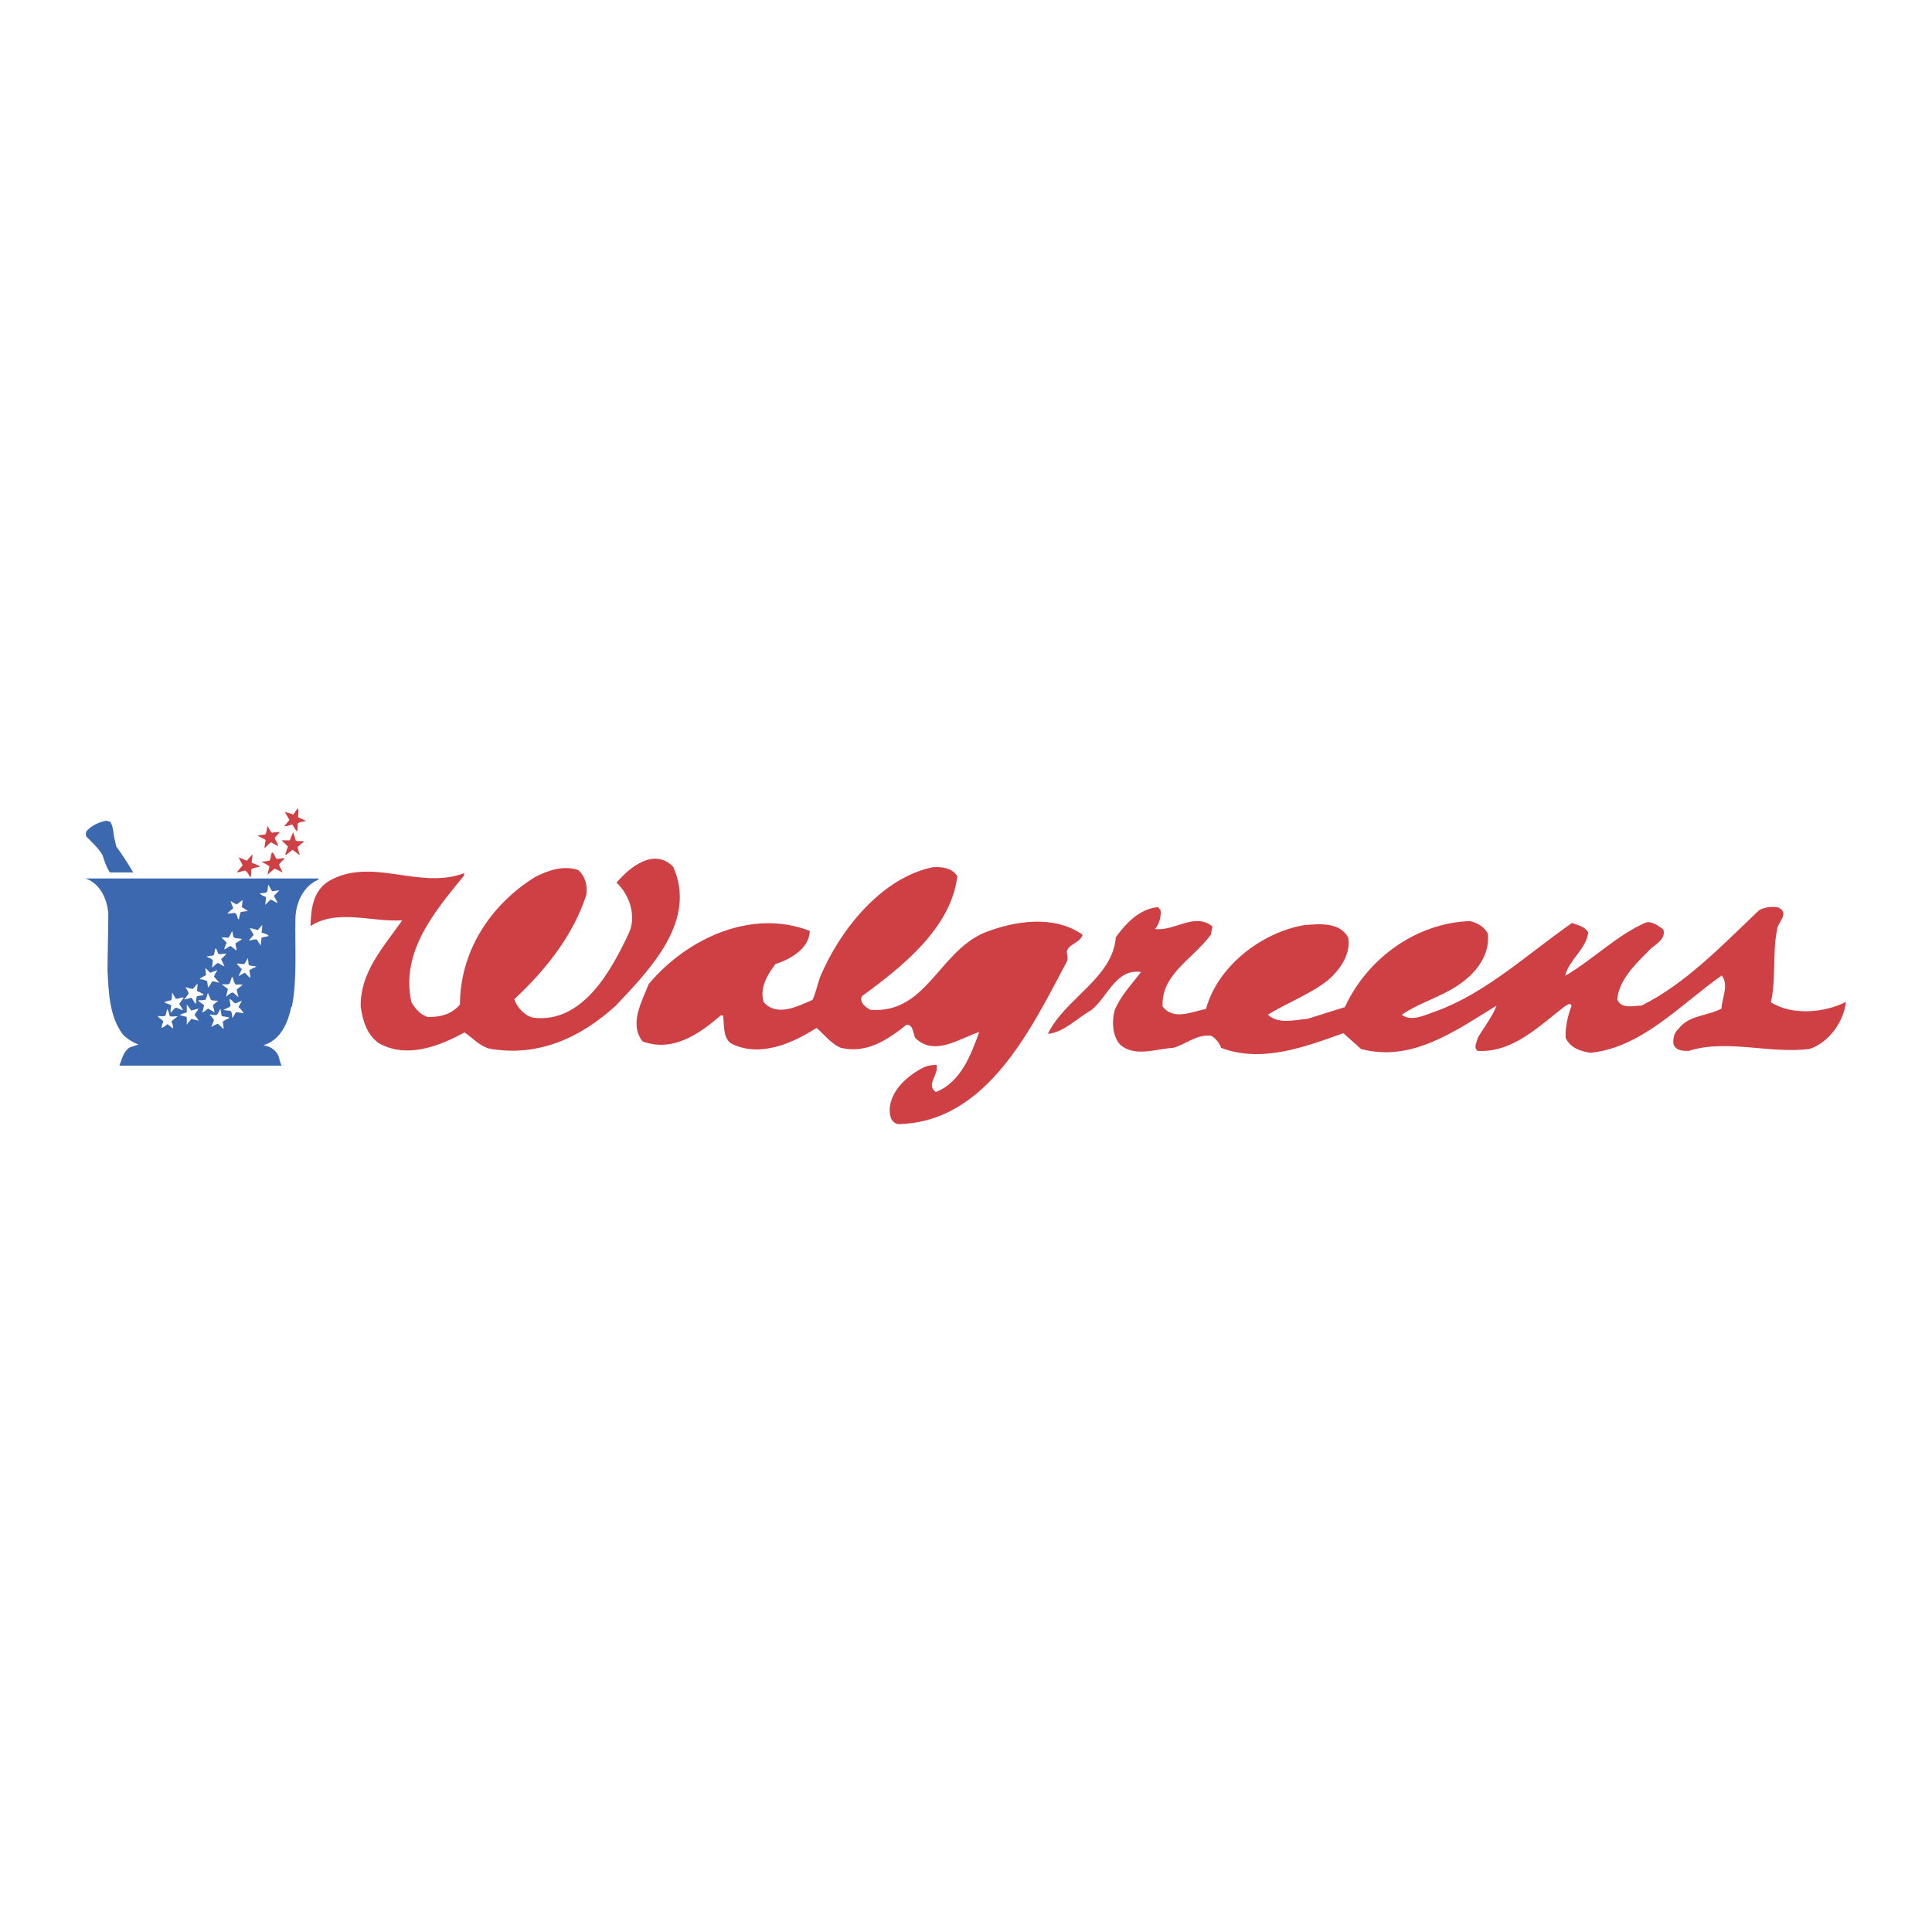 <?xml version="1.0" encoding="utf-8"?>
<!-- Generator: Adobe Illustrator 18.1.1, SVG Export Plug-In . SVG Version: 6.00 Build 0)  -->
<svg version="1.1" id="Layer_1" xmlns="http://www.w3.org/2000/svg" xmlns:xlink="http://www.w3.org/1999/xlink" x="0px" y="0px"
	 viewBox="-153 154.2 512 512" enable-background="new -153 154.2 512 512" xml:space="preserve">
<g>
	<polygon fill="#FFFFFF" points="-153,154.2 359,154.2 359,666.2 -153,666.2 	"/>
	<path fill="#CF4044" d="M-74,368.4c0.2,0.9,0,1.6,0,2.4l2.1,0.9l0,0c-0.7,0.3-1.6,0.3-2.2,0.7c0,0.9,0,1.5-0.2,2.2
		c-0.3-0.5-0.9-1.2-1.2-1.9c-0.9,0.2-1.5,0.5-2.2,0.5l1.4-1.7l-1.2-2.1c0.7,0.2,1.6,0.3,2.2,0.7C-74.9,369.6-74.6,368.9-74,368.4
		L-74,368.4z"/>
	<path fill="#3B68AF" d="M-123.7,372.1c0.9,1.6,0.7,3.6,1.2,5l0.3,1.4c1.6,2.2,3.1,4.5,4.5,6.9h-6.2c-0.9-1.4-1.4-2.9-1.9-4.5
		c-1-1.9-2.9-3.5-4.3-5c-0.2-0.3-0.2-1,0-1.4c1.4-1.6,3.3-2.4,5.2-2.8C-124.6,371.8-124,371.8-123.7,372.1L-123.7,372.1z"/>
	<path fill="#CF4044" d="M-80.9,374.9c0.7-0.2,1.6-0.2,2.1-0.2l-1.4,1.5c0.2,0.9,0.9,1.4,0.9,2.2c-0.7-0.3-1.4-0.7-1.9-1
		c-0.7,0.5-1,1-1.7,1.6c0-0.7,0.2-1.4,0.3-2.2c-0.7-0.5-1.6-0.7-2.1-1.2l2.1-0.3c0.3-0.7,0.3-1.6,0.5-2.2
		C-81.8,373.5-81.5,374.4-80.9,374.9L-80.9,374.9z"/>
	<path fill="#CF4044" d="M-74.6,377c0.7,0.2,1.5,0,2.2,0.2l-1.7,1.4c0,0.9,0.5,1.6,0.5,2.2l-1.9-1.4c-0.5,0.5-1.2,0.9-1.7,1.4
		l-0.2-0.2l0.7-2.1l-1.7-1.6h2.2c0.3-0.7,0.5-1.4,0.9-2.1L-74.6,377L-74.6,377z"/>
	<path fill="#CF4044" d="M-79.7,381.8c0.7,0,1.6-0.2,2.2-0.2l-1.6,1.7l1,2.1c-0.7-0.3-1.4-0.7-2.1-1c-0.7,0.5-1.2,1-1.9,1.6l0.5-2.2
		c-0.7-0.5-1.4-0.9-2.1-1.2l2.1-0.3c0.5-0.7,0.3-1.6,0.7-2.2C-80.2,380.4-80.2,381.3-79.7,381.8L-79.7,381.8z"/>
	<path fill="#CF4044" d="M-86.1,380.6c0,0.9-0.2,1.6-0.2,2.2l2.1,0.9v0.2c-0.7,0.2-1.6,0.2-2.2,0.7c0,0.9,0,1.4-0.2,2.2l0,0
		c-0.5-0.7-0.7-1.4-1.4-1.9l-2.1,0.5v-0.2l1.4-1.7c-0.3-0.7-0.9-1.6-1-2.1l2.1,0.9l0.2-0.2C-87,381.6-86.6,381.1-86.1,380.6
		L-86.1,380.6z"/>
	<path fill="#3B68AF" d="M-121.3,436.6v-0.2c0.7-1.7,1-3.6,2.8-4.7c0.9-0.2,1.5-0.5,2.2-0.7c-1.4-0.5-2.9-1.4-4.1-2.6
		c-3.6-4.8-3.8-11-4.1-16.9c0-4.8,0.2-10.2,0.2-15.2c-0.3-3.8-2.1-7.9-6-9.3h61.7v0.2l-0.2,0.2c-3.8,1.7-5.7,5.9-5.9,9.8
		c-0.2,7.8,0.5,16.2-0.9,23.6c0.2,0-0.2,0.2-0.2,0.2c-0.9,4.3-2.8,8.8-7.4,10.2l0,0c2.1,0.3,4,1.7,4.3,4l0.5,1.4H-121.3
		L-121.3,436.6z"/>
	<path fill="#FFFFFF" d="M-80.9,390.4c0.7,0,1.2-0.3,1.9-0.2l-1.4,1.4c0.3,0.7,0.7,1.2,1,1.9c-0.7-0.2-1.2-0.7-1.9-0.9l-1.4,1.4
		l0.2-2.1c-0.7-0.2-1.2-0.5-1.7-0.9l0,0c0.7-0.3,2.1,0.2,2.1-1l0.2-1.4L-80.9,390.4L-80.9,390.4z"/>
	<path fill="#FFFFFF" d="M-87.3,395.6l-1.9,0.3c-0.3,0.5-0.3,1.2-0.5,1.9h-0.2c-0.2-0.5-0.3-1.4-0.9-1.7c-0.3,0.2-0.7,0-1,0.2
		c-0.3-0.2-0.7,0.2-0.9,0c0.5-0.7,1-0.9,1.5-1.4c-0.2-0.7-0.5-1.2-0.7-1.9l0,0l1.6,0.9l1.6-1.2l-0.2,1.9L-87.3,395.6L-87.3,395.6z"
		/>
	<path fill="#FFFFFF" d="M-83.7,401.3c0.5,0.3,1.4,0.3,1.9,0.9c-0.5,0.3-1.2,0.2-1.9,0.5c0,0.7-0.2,1.4-0.2,2.1
		c-0.3-0.5-0.7-1-1-1.6c-0.7-0.2-1.4,0.2-2.1,0.3c0.3-0.7,0.9-1,1.2-1.6l-1-1.7c0.7,0,1.4,0.3,2.1,0.5l1.2-1.4
		C-83.5,399.9-83.5,400.6-83.7,401.3L-83.7,401.3z"/>
	<path fill="#FFFFFF" d="M-90.6,402.8l1.6,0.2v0.2l-1.6,1c0,0.7,0.3,1.2,0.3,1.9l-1.6-1.2c-0.7,0.2-1,0.7-1.7,0.9
		c0.2-0.5,0.3-1.2,0.7-1.7c-0.3-0.5-1-1-1.4-1.4c0.5-0.2,1.2,0,1.9,0l0.9-1.7C-91.1,401.5-91.5,402.7-90.6,402.8L-90.6,402.8z"/>
	<path fill="#FFFFFF" d="M-95.1,407c0.7,0.2,1.4-0.2,2.1,0l-1.4,1.4l0.9,1.9c-0.7-0.2-1.2-0.7-1.7-0.9c-0.7,0.2-1,0.9-1.6,1.2l0,0
		l0.2-1.9c-0.3-0.5-1.2-0.7-1.7-1c0.7-0.2,1.4-0.2,1.9-0.3c0.3-0.7,0.3-1.4,0.5-1.9C-95.4,405.8-95.4,406.6-95.1,407L-95.1,407z"/>
	<path fill="#FFFFFF" d="M-87.1,409.9c0.7,0.4,1.4,0.2,2.1,0.5c-0.7,0.2-1.2,0.5-1.9,0.9c0,0.7,0.3,1.4,0.2,2.1l-1.4-1.4
		c-0.7,0.2-1.2,0.7-1.7,0.9l0.9-1.9c-0.5-0.3-0.9-1-1.4-1.4c0.5-0.2,1.6,0.3,2.1,0l0.9-1.5l0,0L-87.1,409.9L-87.1,409.9z"/>
	<path fill="#FFFFFF" d="M-97.3,412l1.9-0.7c-0.2,0.5-0.7,1-0.9,1.7l1.4,1.6l0,0c-0.9,0-1.9-0.9-2.2,0.3c-0.3,0.3-0.5,0.9-0.7,1
		c-0.2-0.5-0.2-1.2-0.3-1.7c-0.7-0.3-1.4-0.5-1.9-0.5v-0.2l1.6-0.9l-0.2-1.9C-98.2,411.1-97.7,411.6-97.3,412L-97.3,412z"/>
	<path fill="#FFFFFF" d="M-91.3,413.2c0.2,0.7,0.3,1.4,0.7,1.9h1.9c-0.3,0.5-1.2,0.9-1.6,1.4l0.5,1.9c-0.5-0.2-1-1-1.6-1.2
		c-0.7,0.3-1.2,0.7-1.7,1.2c0.2-0.7,0.3-1.4,0.5-2.1l-1.6-1.2c0.7-0.2,1.6,0.2,2.1-0.3l0.5-1.6L-91.3,413.2L-91.3,413.2z"/>
	<path fill="#FFFFFF" d="M-100.8,416.8c0.5,0.3,1.2,0.5,1.7,0.9v0.2l-1.7,0.3c-0.3,0.7-0.2,1.6-0.3,2.1c-0.5-0.5-0.7-1.2-1.2-1.7
		c-0.5,0.2-1.2,0.3-1.9,0.5l1.2-1.6c-0.2-0.7-0.5-1.2-0.9-1.7c0.7,0.2,1.2,0.3,1.9,0.5c0.5-0.3,0.7-0.9,1.4-1.4L-100.8,416.8
		L-100.8,416.8z"/>
	<path fill="#FFFFFF" d="M-106.4,418.9c0.9,0,1.4-0.5,2.1-0.3l-1.2,1.6l1,1.7h-0.2l-1.7-0.7c-0.5,0.3-0.9,1-1.4,1.4
		c0-0.5,0-1.4,0.2-1.9c-0.5-0.5-1.4-0.5-1.9-0.9c0.7-0.2,1.2-0.5,1.9-0.5c0.2-0.7,0.2-1.4,0.2-2.1L-106.4,418.9L-106.4,418.9z"/>
	<path fill="#FFFFFF" d="M-97.1,419.2c0.5,0.2,1.4,0.2,1.9,0.2c-0.3,0.3-0.9,0.7-1.4,1.2l0.5,1.9l-1.7-1c-0.5,0.2-1,0.9-1.6,1
		l0.2-0.7l0,0l0.3-1.2l-1.6-1.2c0.3-0.3,1,0,1.6-0.2h0.3c0.3-0.5,0.5-1.2,0.7-1.9L-97.1,419.2L-97.1,419.2z"/>
	<path fill="#FFFFFF" d="M-90.1,419.9l1.2-0.5l0,0l-0.9,1.7c0.7,0.5,0.9,1,1.4,1.6c-0.7,0-1.2-0.3-2.1-0.2l-0.9,1.5l0,0
		c-0.2-0.5,0-1.4-0.5-1.9c-0.7-0.2-1.2,0-1.9-0.3c0.7-0.3,1.4-0.5,1.9-1l-0.3-1.9C-91.3,419.2-90.9,420.6-90.1,419.9L-90.1,419.9z"
		/>
	<path fill="#FFFFFF" d="M-100.4,421.5c-0.2,0.7-0.9,1-1,1.7c0.3,0.5,0.9,1,1,1.5l-1.9-0.5c-0.3,0.5-0.9,1-1.2,1.6v-2.1l-1.9-0.5
		c0.5-0.3,1.2-0.5,1.9-0.7v-2.1l1.2,1.6L-100.4,421.5L-100.4,421.5z"/>
	<path fill="#FFFFFF" d="M-94.2,423.5l1.9,0.3v0.2c-0.5,0.3-1.2,0.5-1.7,1c0.2,0.5,0.2,1.4,0.3,1.9c-0.5-0.3-1-1-1.6-1.4
		c-0.5,0.2-1.2,0.5-1.7,0.9c0.2-0.7,0.5-1.2,0.7-1.9c-0.3-0.5-0.7-1-1.2-1.4c0.7-0.2,1.7,0.5,2.2-0.2l0.7-1.4
		C-94.4,422.3-94.4,423-94.2,423.5L-94.2,423.5z"/>
	<path fill="#FFFFFF" d="M-108,423.5c0.7,0.2,1.2,0,2.1,0c-0.5,0.5-1.2,0.9-1.7,1.4c0.3,0.5,0.5,1.2,0.5,1.9l-1.5-1.2
		c-0.5,0.3-1,0.9-1.6,1c0-0.5,0.3-1.2,0.5-1.7c-0.3-0.5-1.2-0.9-1.5-1.4c0.9-0.2,2.1,0.5,2.2-0.7l0.3-1.2
		C-108.3,422.1-108.2,422.8-108,423.5L-108,423.5z"/>
	<path fill="#CF4044" d="M100.7,386.4c-1.6,13.7-14.8,24.2-25.3,31.8c-0.7,1.7,1,2.9,2.2,3.6c14.8,1.2,18.1-15.2,30.2-20.4
		c8.1-3.2,18.5-4.8,26.1,0.5c-0.7,2.6-5.1,2.6-4,5.6v1.2c-9.3,17.4-21.1,43-44.9,43.4c-2-0.4-2.3-2.5-2.2-4.4
		c0.6-4.9,4.8-8.5,9.1-10.7c1-0.4,2.2-0.6,3.3-0.6c0.6,2.8-2.9,5.2-0.2,7.2c6.7-2.6,9.4-10.1,11.5-15.9c-4.9,1.5-11.9,6.7-17,1.5
		c-0.5-1.2-0.6-3.7-2.3-3.4c-4.9,3.9-10.5,7.7-17.3,6.1c-2.6-1-4.5-3.6-6.5-5.3c-6.4,4.1-15.1,8-22.7,4.1c-2.2-1.6-1.7-4.9-2.1-7.4
		h-0.6c-5.8,5-12.7,9.8-20.7,6.9c-3.7-4.7-0.1-10.7,1.6-15.2c10.4-12.4,27.6-20,42.7-14.1c-0.1,4.8-5.4,7.6-9.1,8.8
		c-2.1,2.8-4.3,6.3-3.1,10.1c3.6,4,9.1,1,12.9-0.6c0.9-1.8,1.3-4,2-6c5.2-12.4,16.2-26.4,30-29.2C96.7,383.9,99.3,384.2,100.7,386.4
		L100.7,386.4z M117.1,408.8c-0.4,1.8-2.2,3-3.1,4.5c-3.6,3.9-8.1,6.5-13.4,6.5c-1.2-1.2-1.2-3.1-0.9-4.4c1.8-4.5,7.1-7.1,11.7-8
		C113.3,407.4,115.5,407.5,117.1,408.8L117.1,408.8z M75.4,410.9c0.6-6.4,5.5-12.9,11.5-16.3C85.6,400.7,81.2,406.8,75.4,410.9
		L75.4,410.9z M-64.3,396.3c0,0.1,0,0.5-0.2,0.5h-0.2v-0.5H-64.3L-64.3,396.3z M230.9,406.5c-1,2.2-2.9,3.7-4.8,5.3
		c-2,1.6-4.4,2.4-6.7,3.2c0.1-4.4,5.8-7.5,9.4-9.3C229.6,405.7,230.2,406,230.9,406.5L230.9,406.5z M44.9,409.3
		c-3.8,4.7-9.1,7.9-14.4,9.6c-1.5,0.2-3.3,0.2-4.2-0.9c0-1.6-0.4-3.9,1-5.3C32,408.3,39.1,406.3,44.9,409.3L44.9,409.3z M25.4,383.9
		c6.3,14.1-5.6,26.7-15.2,36.8c-9.3,8.5-20.6,13.7-33.5,11.4c-2.6-0.7-4.4-2.8-6.6-4.3c-6.6,3.6-15.3,7.1-22.8,2.8
		c-3.1-2.3-4.2-5.9-4.7-9.6c-0.2-9.1,6-15.8,11-22.9c-8.2,0.5-17.1-3.1-24.3,1.5c0.1-4.4,0.6-9.4,5-12c11.4-6.4,23.8,2.5,35.7-2v0.6
		c-8,9.8-16.8,20.2-14,33.5c0.9,1.6,2.2,3.3,4.3,4c3.4,0.1,6.4-0.7,8.6-3.3c0-13.9,7.9-26.4,20.1-33.9c3.3-1.6,7.2-3.1,11.3-1.7
		c1.8,1.7,2.4,3.9,2.1,6.5C-1,401.8-8,410.9-16.7,419c0.7,2.2,2.8,4.4,5,4.9c13.1,1.6,20.7-12.5,25.3-22.3
		c2.1-4.4,0.4-10.1-3.2-13.5C13.8,384.1,20.3,378.7,25.4,383.9L25.4,383.9z M154.6,395.5c0.1,1.8-0.4,3.6-1.5,4.9
		c5.3,0.6,10.5-4.5,15.2-0.7l-0.4,2.2c-4.9,6.6-13.2,10.5-12.8,19c2.9,3.9,8,1.3,11.5,0.7c3.1-11.4,14.7-20.2,25.8-22.2
		c4.2-0.4,9.7-0.9,11.9,3.3c0.7,4.3-2,8.3-5.4,11.3c-4.9,3.8-10.7,5.9-15.9,9.1c2.8,2.6,7,1.4,10.5,1.1l9.9-3.1
		c6-13,19-22.3,33.1-22.8c1.8,0.4,3.7,1.3,4.8,3.3c0.6,6-3.4,10.8-8.2,13.9c-4.7,3.1-9.9,4.4-14.6,7.6c2.6,2.1,6.5-0.1,9.3-1
		c13.2-4.9,23.9-15,35.8-23.3c1.6,0.6,3.4,0.9,4.3,2.5c-0.5,4.4-5.3,7.5-6.1,11.5c7.5-4.4,13.6-10.7,21.3-14.1
		c1.7-0.5,3.4,0.9,4.7,1.8c0.9,2.9-2.9,4.3-4.2,6c-3.6,3.6-7.6,7.6-8,12.6c1.1,2.6,4.3,1.6,6.4,1.6c11.7-5.8,21.2-15.8,31.2-25.3
		c1.3-0.7,3.2-1.1,5.1-0.7c3.2,1.6-0.4,4-0.4,6.1c-1.2,6.1-0.2,13.1-1.6,19c5.6,3.6,14.3,2.8,19.9-0.1c-0.5,5-4.4,10.8-9.7,12.5
		c-10.7,1.3-21.8-2.7-32,0.5c-1.5,0-3.2,0-4-1.7c-0.2-1.4,0.1-3.1,1.3-4.1c2.7-3.7,7.6-3.4,11.4-5.4c0.2-3.1,2-6.1,0.1-8.8
		c-11,7.7-21.1,19.1-34.8,20.5c-2.7-0.4-5.4-1.3-6.6-4c-0.1-2.9,0.6-5.9,1.6-8.5c-0.5-1-1.2,0-1.7,0.1c-7,5.4-13.9,12.4-23.2,11.9
		c-1.2-0.9-0.2-2.3,0-3.4c1.6-2.8,4-5.8,5-8.6c-10.8,6.6-22.4,15.1-35.9,11.5L203,428c-10.1,3.6-21.5,8-32.4,3.9
		c-0.4-1.3-1.5-2.6-2.6-3.2c-3.8-0.5-6.6,2.2-10.1,3.2c-4.5,0.2-10.2,2.6-14.1-0.9c-2-2.3-2.2-6.1-1.4-9.1c1.6-3.8,4.3-6.6,7-10.1
		c-6.7-1-8.8,6.6-13.2,10.1c-3.9,2.2-7.1,5.8-11.5,6.3c4.4-9.3,17.2-14.8,18-25.6c2.7-3.8,6.4-7.6,11.2-8L154.6,395.5L154.6,395.5z
		 M-9.1,396.5c-1,5.6-4.3,10.7-9,14.5c0-5.8,2.3-11.8,7.7-15.5C-9.5,395.1-9.3,396-9.1,396.5L-9.1,396.5z M192.5,406.8
		c-1.5,5.1-6.9,6.9-11,8.8c0.4-4.5,5.3-7.6,9.2-9.1L192.5,406.8L192.5,406.8z"/>
</g>
</svg>
